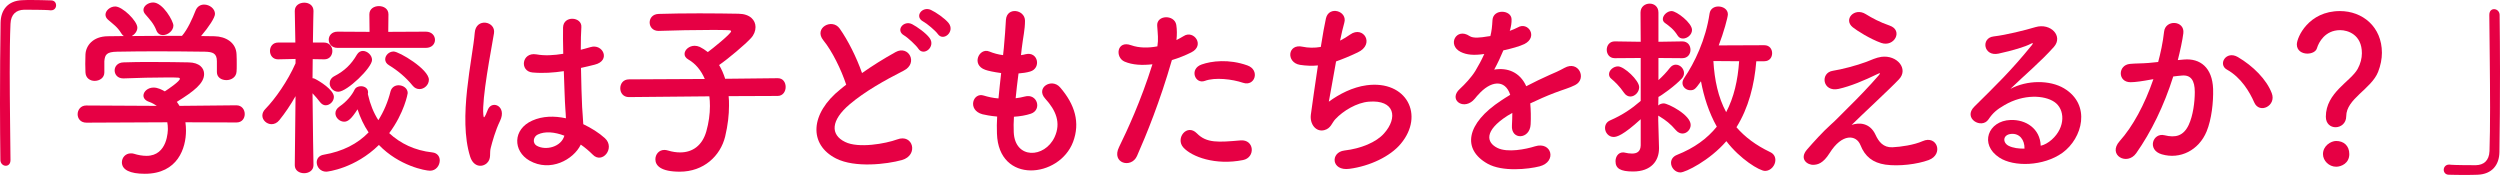 <?xml version="1.0" encoding="utf-8"?>
<!-- Generator: Adobe Illustrator 27.5.0, SVG Export Plug-In . SVG Version: 6.00 Build 0)  -->
<svg version="1.1" id="レイヤー_1" xmlns="http://www.w3.org/2000/svg" xmlns:xlink="http://www.w3.org/1999/xlink" x="0px"
	 y="0px" viewBox="0 0 393.17 27.51" style="enable-background:new 0 0 393.17 27.51;" xml:space="preserve">
<style type="text/css">
	.st0{fill:#E60044;}
</style>
<g>
	<path class="st0" d="M1.65,25.17c0,0.63-0.36,0.9-0.75,0.9c-0.39,0-0.81-0.33-0.84-0.87C0.03,22.62,0,19.5,0,16.26
		C0,11.79,0.03,7.17,0.09,3.6c0.03-2.07,1.17-3.48,3.39-3.57C3.99,0,4.47,0,4.95,0C6,0,6.93,0.03,8.01,0.06
		c0.57,0,0.81,0.39,0.81,0.78c0,0.39-0.27,0.78-0.78,0.78c-0.03,0-0.09,0-0.12,0C7.74,1.59,6.9,1.53,3.78,1.53
		c-1.2,0.03-2.07,0.69-2.13,2.22c-0.09,1.98-0.12,4.68-0.12,7.62c0,4.68,0.09,9.93,0.12,13.77V25.17z"/>
	<path class="st0" d="M29.16,19.23c0.06,0.42,0.09,0.87,0.09,1.32c0,2.7-1.26,6.78-6.48,6.78c-2.34,0-3.6-0.63-3.6-1.8
		c0-0.75,0.57-1.41,1.41-1.41c0.15,0,0.3,0,0.48,0.06c0.66,0.21,1.35,0.33,1.98,0.33c3.36,0,3.36-4.02,3.36-4.26
		c0-0.36-0.03-0.69-0.09-1.02l-12.72,0.06c-0.93,0-1.38-0.66-1.38-1.32c0-0.69,0.48-1.38,1.35-1.38l11.1,0.06
		c-0.36-0.24-0.75-0.48-1.2-0.63c-0.63-0.21-0.9-0.6-0.9-0.99c0-0.63,0.69-1.26,1.59-1.26c0.66,0,1.29,0.33,1.77,0.6
		c0.78-0.51,2.37-1.62,2.37-1.98c0-0.12-0.12-0.18-0.33-0.18c-0.33-0.03-0.9-0.03-1.59-0.03c-1.92,0-4.83,0.06-6.93,0.15
		c-0.03,0-0.03,0-0.06,0c-0.9,0-1.35-0.63-1.35-1.26c0-0.6,0.45-1.23,1.38-1.26c1.29-0.06,2.91-0.06,4.5-0.06
		c2.19,0,4.38,0.03,5.76,0.06c1.71,0.03,2.43,0.9,2.43,1.83c0,1.47-1.59,2.7-4.29,4.38c0.15,0.21,0.3,0.42,0.42,0.63l8.94-0.09
		c0.87,0,1.32,0.69,1.32,1.38c0,0.66-0.42,1.32-1.29,1.32L29.16,19.23z M34.11,9.63c0-1.26-0.66-1.47-1.89-1.5
		c-2.4-0.03-5.1-0.06-7.71-0.06c-2.13,0-4.23,0.03-6.09,0.06c-1.65,0.03-1.92,0.45-2.01,1.5c0,0,0,0,0,1.74v0.03
		c0,0.84-0.75,1.32-1.53,1.32c-0.69,0-1.41-0.42-1.44-1.35c0-0.39-0.03-0.84-0.03-1.32c0-0.51,0.03-1.02,0.03-1.47
		c0.06-1.41,1.17-2.85,3.51-2.88l2.52-0.03c-0.15-0.09-0.27-0.24-0.39-0.42c-0.63-1.05-1.29-1.44-2.1-2.16
		c-0.27-0.24-0.39-0.51-0.39-0.78c0-0.66,0.75-1.29,1.53-1.29c1.14,0,3.48,2.28,3.48,3.33c0,0.54-0.39,1.05-0.87,1.32
		c2.64-0.03,5.25-0.03,7.89-0.03c0.87-0.99,1.65-2.73,2.13-3.96c0.27-0.69,0.81-0.96,1.35-0.96c0.84,0,1.71,0.63,1.71,1.47
		c0,0.57-0.96,2.04-2.19,3.48c0.69,0,1.41,0.03,2.1,0.03c1.77,0.03,3.42,0.99,3.48,2.85c0.03,0.42,0.03,1.05,0.03,1.62
		c0,0.42,0,0.81-0.03,1.11c-0.06,0.87-0.84,1.32-1.59,1.32c-0.78,0-1.5-0.42-1.5-1.26c0-0.03,0-0.03,0-0.06V9.63z M25.62,5.52
		c-0.42,0-0.81-0.21-1.02-0.72c-0.42-1.11-1.08-1.77-1.77-2.58c-0.18-0.21-0.27-0.45-0.27-0.66c0-0.63,0.75-1.17,1.53-1.17
		c1.53,0,3.18,2.94,3.18,3.63C27.27,4.83,26.4,5.52,25.62,5.52z"/>
	<path class="st0" d="M49.3,25.98c0,0.84-0.75,1.26-1.47,1.26c-0.75,0-1.47-0.42-1.47-1.26v-0.03l0.12-10.83
		c-0.78,1.38-1.65,2.67-2.55,3.78c-0.36,0.45-0.81,0.63-1.23,0.63c-0.75,0-1.44-0.63-1.44-1.35c0-0.36,0.15-0.72,0.48-1.05
		c1.53-1.56,3.51-4.38,4.74-7.17V9.27l-2.73,0.06h-0.03c-0.84,0-1.26-0.66-1.26-1.32c0-0.66,0.42-1.32,1.29-1.32h2.7l-0.09-4.95
		V1.71c0-0.87,0.75-1.29,1.5-1.29c0.72,0,1.44,0.42,1.44,1.29v0.03c0,0-0.06,2.28-0.09,4.95h1.74c0.87,0,1.32,0.66,1.32,1.32
		c0,0.66-0.42,1.32-1.26,1.32c-0.03,0-0.03,0-0.06,0L49.18,9.3c0,1.08-0.03,2.13-0.03,3c0.12,0,0.24,0.03,0.36,0.09
		c0.69,0.33,3,1.74,3,2.85c0,0.69-0.63,1.32-1.29,1.32c-0.3,0-0.6-0.15-0.87-0.48c-0.33-0.45-0.78-0.96-1.2-1.41
		c0.03,4.68,0.15,11.28,0.15,11.28V25.98z M51.31,27c-0.93,0-1.5-0.75-1.5-1.47c0-0.54,0.33-1.08,1.11-1.2
		c2.97-0.51,5.31-1.71,7.05-3.51c-0.75-1.11-1.32-2.34-1.74-3.63c-0.96,1.5-1.5,1.95-2.1,1.95c-0.72,0-1.38-0.63-1.38-1.32
		c0-0.36,0.18-0.75,0.66-1.08c1.11-0.75,1.95-1.8,2.34-2.61c0.18-0.39,0.6-0.57,1.02-0.57c0.57,0,1.11,0.33,1.11,0.93
		c0,0.09,0,0.18-0.03,0.27c0,0.03,0.03,0.09,0.03,0.15c0.33,1.47,0.87,2.82,1.62,3.99c0.84-1.32,1.5-2.85,1.92-4.53
		c0.18-0.66,0.72-0.96,1.26-0.96c0.72,0,1.44,0.48,1.44,1.23c0,0.09-0.54,3.12-2.91,6.3c1.74,1.62,4.02,2.73,6.78,3.03
		c0.81,0.09,1.17,0.66,1.17,1.26c0,0.78-0.57,1.62-1.53,1.62c-0.72,0-4.86-0.75-8.04-4.05C55.84,26.49,51.52,27,51.31,27z
		 M53.08,7.53c-0.9,0-1.38-0.63-1.38-1.29c0-0.63,0.48-1.26,1.38-1.26l5.04,0.03l-0.03-2.76c0-0.87,0.75-1.29,1.5-1.29
		c0.75,0,1.5,0.42,1.5,1.29l-0.03,2.76l5.91-0.03c0.96,0,1.44,0.66,1.44,1.29s-0.48,1.26-1.44,1.26H53.08z M53.2,14.43
		c-0.78,0-1.35-0.66-1.35-1.32c0-0.42,0.21-0.87,0.75-1.14c1.56-0.81,2.64-1.83,3.54-3.39c0.24-0.39,0.57-0.57,0.93-0.57
		c0.69,0,1.44,0.66,1.44,1.41C58.51,10.65,54.58,14.43,53.2,14.43z M64.87,13.44c-1.02-1.26-2.31-2.34-3.69-3.18
		c-0.42-0.24-0.6-0.6-0.6-0.93c0-0.63,0.6-1.23,1.32-1.23c0.87,0,5.55,2.79,5.55,4.44c0,0.81-0.72,1.47-1.47,1.47
		C65.59,14.01,65.2,13.86,64.87,13.44z"/>
	<path class="st0" d="M73.94,24.63c-0.96-3.03-0.87-6.9-0.48-10.53c0.39-3.63,1.05-6.99,1.2-8.94c0.18-2.43,3.33-1.83,3.03,0.06
		c-0.21,1.35-0.72,3.96-1.11,6.51c-0.39,2.55-0.69,5.07-0.57,6.27c0.06,0.54,0.09,0.63,0.39,0.03c0.09-0.18,0.3-0.72,0.36-0.87
		c0.69-1.44,2.97-0.42,1.89,1.83c-0.39,0.81-0.69,1.62-0.93,2.37s-0.42,1.41-0.54,1.89c-0.24,0.84,0.15,1.68-0.6,2.4
		C75.8,26.37,74.45,26.25,73.94,24.63z M83.27,25.26c-2.61-1.5-2.67-4.92,0.45-6.3c1.62-0.72,3.45-0.75,5.28-0.36
		c0-0.48-0.06-0.93-0.09-1.5c-0.09-1.23-0.15-3.54-0.24-5.91c-1.62,0.24-3.21,0.36-4.92,0.21c-2.07-0.18-1.71-3.24,0.6-2.85
		c1.32,0.24,2.76,0.15,4.23-0.09c-0.03-1.68-0.06-3.21-0.03-4.14c0.06-1.95,3-1.68,2.88-0.06c-0.06,0.84-0.09,2.1-0.09,3.57
		c0.51-0.15,1.05-0.27,1.53-0.42c1.95-0.6,3.24,2.13,0.66,2.76c-0.72,0.18-1.44,0.36-2.16,0.51c0.03,2.34,0.12,4.68,0.18,6.15
		c0.03,0.75,0.15,1.74,0.18,2.7c1.26,0.6,2.46,1.35,3.39,2.19c1.71,1.56-0.42,4.17-1.92,2.58c-0.54-0.54-1.17-1.08-1.86-1.56
		C90.2,25.11,86.54,27.12,83.27,25.26z M88.73,21.33c-1.5-0.57-3-0.72-4.14-0.18c-0.72,0.33-0.9,1.35-0.18,1.77
		c1.44,0.81,3.87,0.18,4.35-1.59H88.73z"/>
	<path class="st0" d="M114.59,15.12c0.06,0.48,0.06,0.96,0.06,1.5c0,1.44-0.18,3.06-0.6,4.83c-0.75,3.09-3.39,5.55-7.14,5.55
		c-3,0-3.84-0.96-3.84-1.95c0-0.75,0.54-1.47,1.41-1.47c0.18,0,0.36,0.03,0.57,0.09c0.69,0.21,1.32,0.3,1.92,0.3
		c1.98,0,3.48-1.11,4.11-3.3c0.39-1.38,0.57-2.73,0.57-3.99c0-0.54-0.03-1.05-0.09-1.53l-12.63,0.12H98.9
		c-0.9,0-1.35-0.69-1.35-1.38c0-0.72,0.45-1.41,1.38-1.41l11.91-0.06c-0.57-1.35-1.47-2.43-2.58-3.06c-0.42-0.24-0.6-0.54-0.6-0.87
		c0-0.66,0.72-1.29,1.59-1.29c0.24,0,0.54,0.06,0.81,0.18c0.42,0.21,0.84,0.48,1.26,0.81c0.66-0.48,3.66-2.88,3.66-3.27
		c0-0.12-0.15-0.18-0.51-0.18c-0.78-0.03-1.68-0.03-2.61-0.03c-2.61,0-5.67,0.06-8.25,0.15c-0.03,0-0.03,0-0.06,0
		c-0.9,0-1.38-0.66-1.38-1.32s0.45-1.32,1.41-1.35c1.86-0.06,4.17-0.09,6.42-0.09c2.25,0,4.47,0.03,6.15,0.06
		c1.83,0.03,2.67,1.02,2.67,2.1c0,0.6-0.24,1.23-0.72,1.74c-0.9,0.99-3.57,3.24-5.01,4.23c0.39,0.63,0.69,1.35,0.96,2.16l8.25-0.09
		h0.03c0.84,0,1.23,0.69,1.23,1.38s-0.42,1.41-1.26,1.41L114.59,15.12z"/>
	<path class="st0" d="M129.48,6.33c-1.56-1.92,1.38-3.54,2.58-1.83c1.29,1.83,2.64,4.5,3.51,6.99c1.62-1.14,3.33-2.22,5.28-3.3
		c2.04-1.14,3.6,1.74,1.29,2.91c-3.06,1.56-6.15,3.3-8.52,5.31c-2.97,2.52-3.06,4.77-0.72,5.91c2.1,1.05,6.39,0.27,8.19-0.39
		c2.52-0.96,3.42,2.49,0.75,3.24c-2.37,0.66-7.38,1.26-10.35-0.24c-4.32-2.19-4.14-7.05,0.72-10.92c0.3-0.24,0.57-0.48,0.87-0.69
		C132.3,10.95,130.86,8.01,129.48,6.33z M144.42,7.65c-0.33-0.51-1.65-1.74-2.22-2.07c-1.44-0.81-0.06-2.46,1.26-1.77
		c0.75,0.39,2.16,1.38,2.73,2.16C147.21,7.35,145.26,8.94,144.42,7.65z M147.48,5.34c-0.36-0.51-1.71-1.65-2.28-1.95
		c-1.47-0.78-0.15-2.46,1.2-1.83c0.78,0.36,2.19,1.32,2.79,2.07C150.24,4.98,148.35,6.6,147.48,5.34z"/>
	<path class="st0" d="M159.43,20.79c0.18,4.29,4.86,4.11,6.42,0.78c1.05-2.25,0.21-4.23-1.47-6.06c-1.56-1.71,1.02-3.3,2.34-1.77
		c2.34,2.7,3.18,5.55,2.04,8.58c-2.16,5.7-11.73,6.69-11.97-1.32c-0.03-0.84-0.03-1.74,0.03-2.67c-1.08-0.09-1.92-0.27-2.31-0.36
		c-2.43-0.66-1.5-3.51,0.21-2.94c0.69,0.21,1.47,0.39,2.31,0.45c0.12-1.32,0.27-2.64,0.42-3.99c-1.14-0.15-2.1-0.36-2.49-0.51
		c-2.28-0.78-0.96-3.54,0.63-2.88c0.66,0.27,1.41,0.48,2.16,0.57c0.03-0.36,0.09-0.75,0.12-1.11c0.18-1.89,0.24-3.03,0.33-4.44
		c0.15-2.1,3-1.62,3,0.15c0,1.41-0.3,2.55-0.51,4.32c-0.03,0.36-0.09,0.72-0.12,1.08c0.27-0.03,0.51-0.09,0.75-0.15
		c1.95-0.45,2.46,2.22,0.69,2.73c-0.6,0.18-1.2,0.24-1.83,0.3c-0.18,1.35-0.33,2.64-0.45,3.9c0.51-0.06,0.99-0.15,1.44-0.27
		c1.98-0.54,2.73,2.1,0.96,2.7c-0.81,0.27-1.74,0.42-2.67,0.48C159.4,19.23,159.4,20.04,159.43,20.79z"/>
	<path class="st0" d="M178.81,24.54c-0.9,2.01-4.08,1.14-2.82-1.41c1.29-2.64,3.42-7.2,5.25-13.02c-1.59,0.18-3.12,0.12-4.38-0.42
		c-1.53-0.66-1.23-3.39,1.02-2.58c1.26,0.45,2.73,0.45,4.14,0.18c0.18-1.11,0.06-1.92-0.03-3.24c-0.12-1.71,2.7-1.8,3-0.15
		c0.12,0.75,0.12,1.56,0.03,2.4c0.42-0.21,0.78-0.42,1.14-0.63c1.56-1.02,3.42,1.47,1.17,2.58c-0.84,0.42-1.92,0.87-3.03,1.2
		C182.41,16.02,180.28,21.21,178.81,24.54z M186.1,23.19c-1.29-1.44,0.57-3.81,2.13-2.22c1.53,1.56,3.36,1.41,6.87,1.11
		c2.19-0.18,2.37,2.7,0.39,3.09C191.14,26.04,187.42,24.66,186.1,23.19z M189.49,12.72c-1.56,0.57-2.49-1.89-0.51-2.58
		c1.53-0.54,4.26-0.9,7.2,0.15c2.01,0.72,1.2,3.36-0.69,2.73C193.81,12.45,191.08,12.12,189.49,12.72z"/>
	<path class="st0" d="M208.98,15.99c1.65-1.2,3.72-2.28,5.94-2.58c6.3-0.84,9.15,4.71,5.37,9.21c-1.65,1.98-4.86,3.51-8.07,3.93
		c-2.88,0.39-3.03-2.61-0.78-2.88c2.58-0.3,5.01-1.29,6.24-2.7c2.19-2.46,1.68-5.31-2.4-4.98c-1.89,0.15-4.02,1.41-5.28,2.76
		c-0.54,0.57-0.69,1.44-1.71,1.71c-1.32,0.36-2.34-0.93-2.13-2.46c0.24-1.71,0.66-4.77,1.11-7.71c-0.9,0.09-1.83,0.06-2.82-0.09
		c-2.22-0.36-1.98-3.39,0.42-2.85c0.84,0.18,1.83,0.21,2.85,0.03c0.3-1.92,0.6-3.57,0.81-4.5c0.48-2.04,3.45-1.14,2.88,0.72
		c-0.21,0.69-0.42,1.68-0.66,2.79c0.54-0.27,1.08-0.6,1.59-0.96c2.07-1.47,3.96,1.53,1.17,2.82c-1.26,0.6-2.37,1.05-3.39,1.41
		C209.64,12.3,209.19,14.94,208.98,15.99z"/>
	<path class="st0" d="M237.42,4.86c0.48-0.18,0.93-0.36,1.26-0.54c1.65-0.99,3.27,1.5,1.05,2.61c-0.75,0.36-2.04,0.72-3.3,0.99
		c-0.39,0.96-0.9,2.04-1.44,3.03c2.07-0.36,4.05,0.39,5.04,2.61c1.23-0.63,2.49-1.26,3.66-1.77c0.72-0.3,1.53-0.66,2.34-1.11
		c2.25-1.26,3.6,1.74,1.68,2.7c-0.96,0.48-1.65,0.63-3.24,1.23c-1.26,0.48-2.61,1.08-3.81,1.65c0.09,0.99,0.12,2.22,0.06,3.3
		c-0.06,1.2-0.84,1.83-1.59,1.86c-0.75,0.03-1.44-0.54-1.35-1.71c0.03-0.63,0.06-1.32,0.06-1.95c-0.27,0.15-0.54,0.3-0.78,0.45
		c-3.72,2.4-3.27,4.2-1.59,5.04c1.59,0.81,4.53,0.21,5.94-0.24c2.64-0.81,3.48,2.43,0.72,3.15c-1.77,0.45-5.85,0.9-8.19-0.42
		c-4.05-2.28-3.33-6.33,2.1-9.9c0.42-0.27,0.9-0.6,1.47-0.93c-0.81-2.52-3.12-2.22-5.07,0.03c-0.03,0.03-0.09,0.09-0.12,0.12
		c-0.27,0.33-0.48,0.6-0.69,0.78c-1.65,1.47-3.84-0.24-2.04-1.86c0.78-0.72,1.8-1.8,2.43-2.82c0.51-0.84,0.99-1.74,1.41-2.67
		c-1.62,0.24-2.76,0.15-3.72-0.33c-2.16-1.08-0.69-3.9,1.41-2.49c0.57,0.39,1.77,0.24,2.82,0.06c0.12-0.03,0.3-0.03,0.45-0.06
		c0.21-0.87,0.27-1.47,0.33-2.52c0.12-1.8,2.94-1.62,3-0.15c0.03,0.6-0.09,1.17-0.24,1.74L237.42,4.86z"/>
	<path class="st0" d="M258.03,18.75c-2.76,2.52-3.75,2.79-4.26,2.79c-0.81,0-1.35-0.72-1.35-1.41c0-0.48,0.24-0.96,0.81-1.2
		c1.92-0.84,3.39-1.83,4.8-3.06V9.12l-4.05,0.03h-0.03c-0.84,0-1.26-0.66-1.26-1.32c0-0.66,0.42-1.32,1.26-1.32h0.03l4.05,0.06
		L258,1.98c0-0.93,0.72-1.41,1.44-1.41c0.69,0,1.38,0.45,1.38,1.41v4.59l3.72-0.06h0.03c0.87,0,1.29,0.66,1.29,1.32
		c0,0.66-0.42,1.32-1.29,1.32h-0.03l-3.72-0.03v3.48c0.63-0.57,1.29-1.26,1.77-1.89c0.3-0.39,0.63-0.54,0.96-0.54
		c0.69,0,1.29,0.63,1.29,1.32c0,0.27-0.09,0.57-0.33,0.84c-1.05,1.17-3.36,2.79-3.69,2.91l-0.03,1.35c0.21-0.21,0.54-0.33,0.87-0.33
		c0.66,0,4.23,1.8,4.23,3.39c0,0.72-0.6,1.35-1.29,1.35c-0.33,0-0.72-0.15-1.05-0.54c-0.84-0.99-1.59-1.56-2.52-2.13
		c-0.09-0.06-0.18-0.09-0.24-0.15v0.78c0,0.48,0.09,3.21,0.12,4.26c0,0.03,0,0.09,0,0.12c0,1.95-1.23,3.63-4.08,3.63
		c-2.01,0-2.76-0.48-2.76-1.62c0-0.69,0.42-1.38,1.17-1.38c0.09,0,0.18,0,0.27,0.03c0.39,0.09,0.78,0.15,1.14,0.15
		c0.75,0,1.35-0.27,1.38-1.29V18.75z M255.42,14.61c-0.69-1.02-1.47-1.77-2.01-2.22c-0.27-0.21-0.36-0.48-0.36-0.72
		c0-0.63,0.69-1.23,1.41-1.23c0.96,0,3.33,2.19,3.33,3.27c0,0.78-0.69,1.47-1.38,1.47C256.05,15.18,255.69,15,255.42,14.61z
		 M264.69,6.06c-0.33,0-0.63-0.12-0.84-0.45c-0.63-1.02-1.32-1.5-1.98-1.98c-0.27-0.18-0.36-0.42-0.36-0.63
		c0-0.6,0.69-1.26,1.38-1.26c0.78,0,3.21,1.86,3.21,2.97C266.1,5.46,265.35,6.06,264.69,6.06z M276.21,9.63
		c-0.3,3.75-1.23,7.35-3.12,10.38c1.32,1.53,3.03,2.82,5.28,3.9c0.6,0.27,0.84,0.75,0.84,1.26c0,0.84-0.72,1.71-1.62,1.71
		c-0.87,0-3.93-1.86-6.09-4.68c-2.64,3.06-6.45,4.92-7.23,4.92c-0.84,0-1.47-0.78-1.47-1.5c0-0.51,0.27-0.99,0.93-1.26
		c2.73-1.08,4.77-2.58,6.27-4.44c-1.26-2.25-2.04-4.71-2.49-7.14c-0.87,1.2-1.02,1.41-1.68,1.41c-0.66,0-1.23-0.51-1.23-1.14
		c0-0.24,0.09-0.51,0.27-0.78c1.62-2.37,3.39-6.03,3.99-10.14c0.12-0.78,0.75-1.11,1.38-1.11c0.75,0,1.5,0.45,1.5,1.23
		c0,0.45-0.66,2.88-1.44,4.89l7.17-0.03c0.84,0,1.23,0.63,1.23,1.26c0,0.63-0.39,1.26-1.23,1.26H276.21z M269.46,9.6
		c0.18,3,0.75,5.7,2.01,8.04c1.23-2.34,1.83-5.01,2.04-8.01L269.46,9.6z"/>
	<path class="st0" d="M294.95,21.18c0.51,1.11,1.23,2.04,2.67,1.98c1.32-0.06,3.39-0.36,4.74-0.96c2.28-1.02,3.36,2.07,0.96,2.97
		c-1.8,0.66-4.65,1.02-6.81,0.72c-1.98-0.3-3.21-1.26-3.93-3.09c-0.66-1.62-2.88-1.86-4.83,1.26c-1.05,1.68-1.92,1.83-2.52,1.86
		c-0.99,0.06-2.34-0.93-1.02-2.43c0.99-1.14,2.55-2.85,3.6-3.78c1.05-0.93,1.89-1.86,2.85-2.79c1.38-1.35,3.33-3.36,4.83-5.1
		c0.33-0.39,0.12-0.33-0.15-0.21c-2.22,1.08-4.32,1.95-6.18,2.37c-2.55,0.57-2.97-2.55-0.9-2.85c1.35-0.21,3.69-0.81,5.28-1.41
		c0.78-0.3,1.5-0.66,2.34-0.78c2.49-0.33,4.32,1.92,2.76,3.54c-1.41,1.5-5.94,5.67-7.44,7.17
		C292.34,19.23,294.08,19.29,294.95,21.18z M291.38,4.29c-1.53-1.23,0.27-3.18,2.04-2.07c1.02,0.63,2.25,1.29,3.75,1.8
		c2.19,0.75,0.75,3.45-1.32,2.73C294.08,6.12,292.01,4.8,291.38,4.29z"/>
	<path class="st0" d="M322.68,21.96c2.19-1.95,2.1-4.8,0.39-5.94c-1.56-1.05-4.8-1.26-7.83,0.51c-1.2,0.69-1.83,1.23-2.52,2.25
		c-1.08,1.59-4.08-0.18-2.22-2.01c3.3-3.27,5.73-5.58,9.06-9.69c0.33-0.42,0.03-0.3-0.21-0.18c-0.84,0.45-2.82,1.05-5.04,1.53
		c-2.37,0.51-2.82-2.46-0.78-2.7c2.01-0.24,4.89-0.96,6.6-1.47c2.4-0.69,4.38,1.44,2.88,3.12c-0.96,1.08-2.16,2.25-3.36,3.36
		s-2.4,2.19-3.48,3.24c2.64-1.41,6.21-1.41,8.43-0.09c4.32,2.58,2.91,7.86-0.24,10.14c-2.97,2.13-7.65,2.25-9.93,0.75
		c-3.18-2.07-1.77-5.79,1.77-5.91c2.4-0.09,4.65,1.35,4.74,4.05C321.51,22.8,322.14,22.44,322.68,21.96z M316.29,21.06
		c-1.32,0.12-1.38,1.35-0.42,1.86c0.69,0.36,1.68,0.48,2.52,0.45C318.42,21.99,317.61,20.94,316.29,21.06z"/>
	<path class="st0" d="M343.49,9.36c2.52-0.21,4.44,1.26,4.56,4.62c0.06,2.1-0.24,4.8-1.02,6.69c-1.23,2.97-4.17,4.44-7.05,3.6
		c-2.37-0.69-1.41-3.45,0.42-3c1.71,0.42,2.97,0.15,3.81-1.62c0.69-1.47,0.96-3.6,0.96-5.19c0-1.83-0.63-2.7-2.01-2.58
		c-0.45,0.03-0.9,0.09-1.38,0.15c-1.47,4.65-3.48,8.73-5.82,12.06c-1.44,2.04-4.56,0.3-2.61-1.89c2.07-2.31,3.93-5.73,5.31-9.75
		l-0.36,0.06c-1.29,0.24-2.46,0.42-3.24,0.42c-2.04,0-2.01-2.7-0.09-2.88c0.93-0.09,1.86-0.06,2.94-0.15l1.5-0.15
		c0.36-1.32,0.75-3.09,0.93-4.77c0.21-1.95,3.27-1.77,3.03,0.24c-0.12,1.02-0.51,2.82-0.87,4.23L343.49,9.36z M354.52,16.11
		c-0.72-1.65-2.07-3.93-4.29-5.16c-1.47-0.81-0.15-3.06,1.71-1.98c2.4,1.41,4.53,3.54,5.34,5.7
		C358.03,16.65,355.33,17.97,354.52,16.11z"/>
	<path class="st0" d="M365.78,18.36c0-3.81,3.93-5.55,5.01-7.53c0.45-0.81,0.66-1.68,0.66-2.46c0-2.94-2.22-3.63-3.42-3.63
		c-2.4,0-3.39,1.98-3.63,2.79c-0.15,0.6-0.84,0.9-1.53,0.9c-0.81,0-1.65-0.45-1.65-1.44c0-1.11,1.83-5.25,6.78-5.25
		c3.54,0,6.6,2.46,6.6,6.57c0,0.96-0.21,2.01-0.6,3c-1.08,2.7-5.01,4.23-5.01,6.96c0,1.14-0.87,1.74-1.68,1.74
		C366.53,20.01,365.78,19.47,365.78,18.36z M367.4,26.22c-1.14,0-2.07-0.96-2.07-1.98c0-1.32,1.26-2.07,2.07-2.07
		c1.17,0,2.07,0.72,2.07,2.07C369.47,25.68,368.21,26.22,367.4,26.22z"/>
	<path class="st0" d="M391.49,2.34c0-0.63,0.36-0.9,0.75-0.9c0.42,0,0.84,0.33,0.87,0.87c0.03,2.58,0.06,5.7,0.06,8.94
		c0,4.47-0.03,9.09-0.09,12.66c-0.03,2.07-1.2,3.48-3.42,3.57c-0.72,0.03-1.35,0.03-1.98,0.03c-0.84,0-1.65,0-2.55-0.03
		c-0.54,0-0.81-0.39-0.81-0.78c0-0.39,0.3-0.81,0.81-0.81c0.03,0,0.09,0,0.12,0c0.18,0.03,1.02,0.09,4.14,0.09
		c1.2-0.03,2.07-0.69,2.13-2.22c0.06-1.8,0.09-4.2,0.09-6.81c0-4.89-0.09-10.53-0.12-14.58V2.34z"/>
</g>
</svg>

